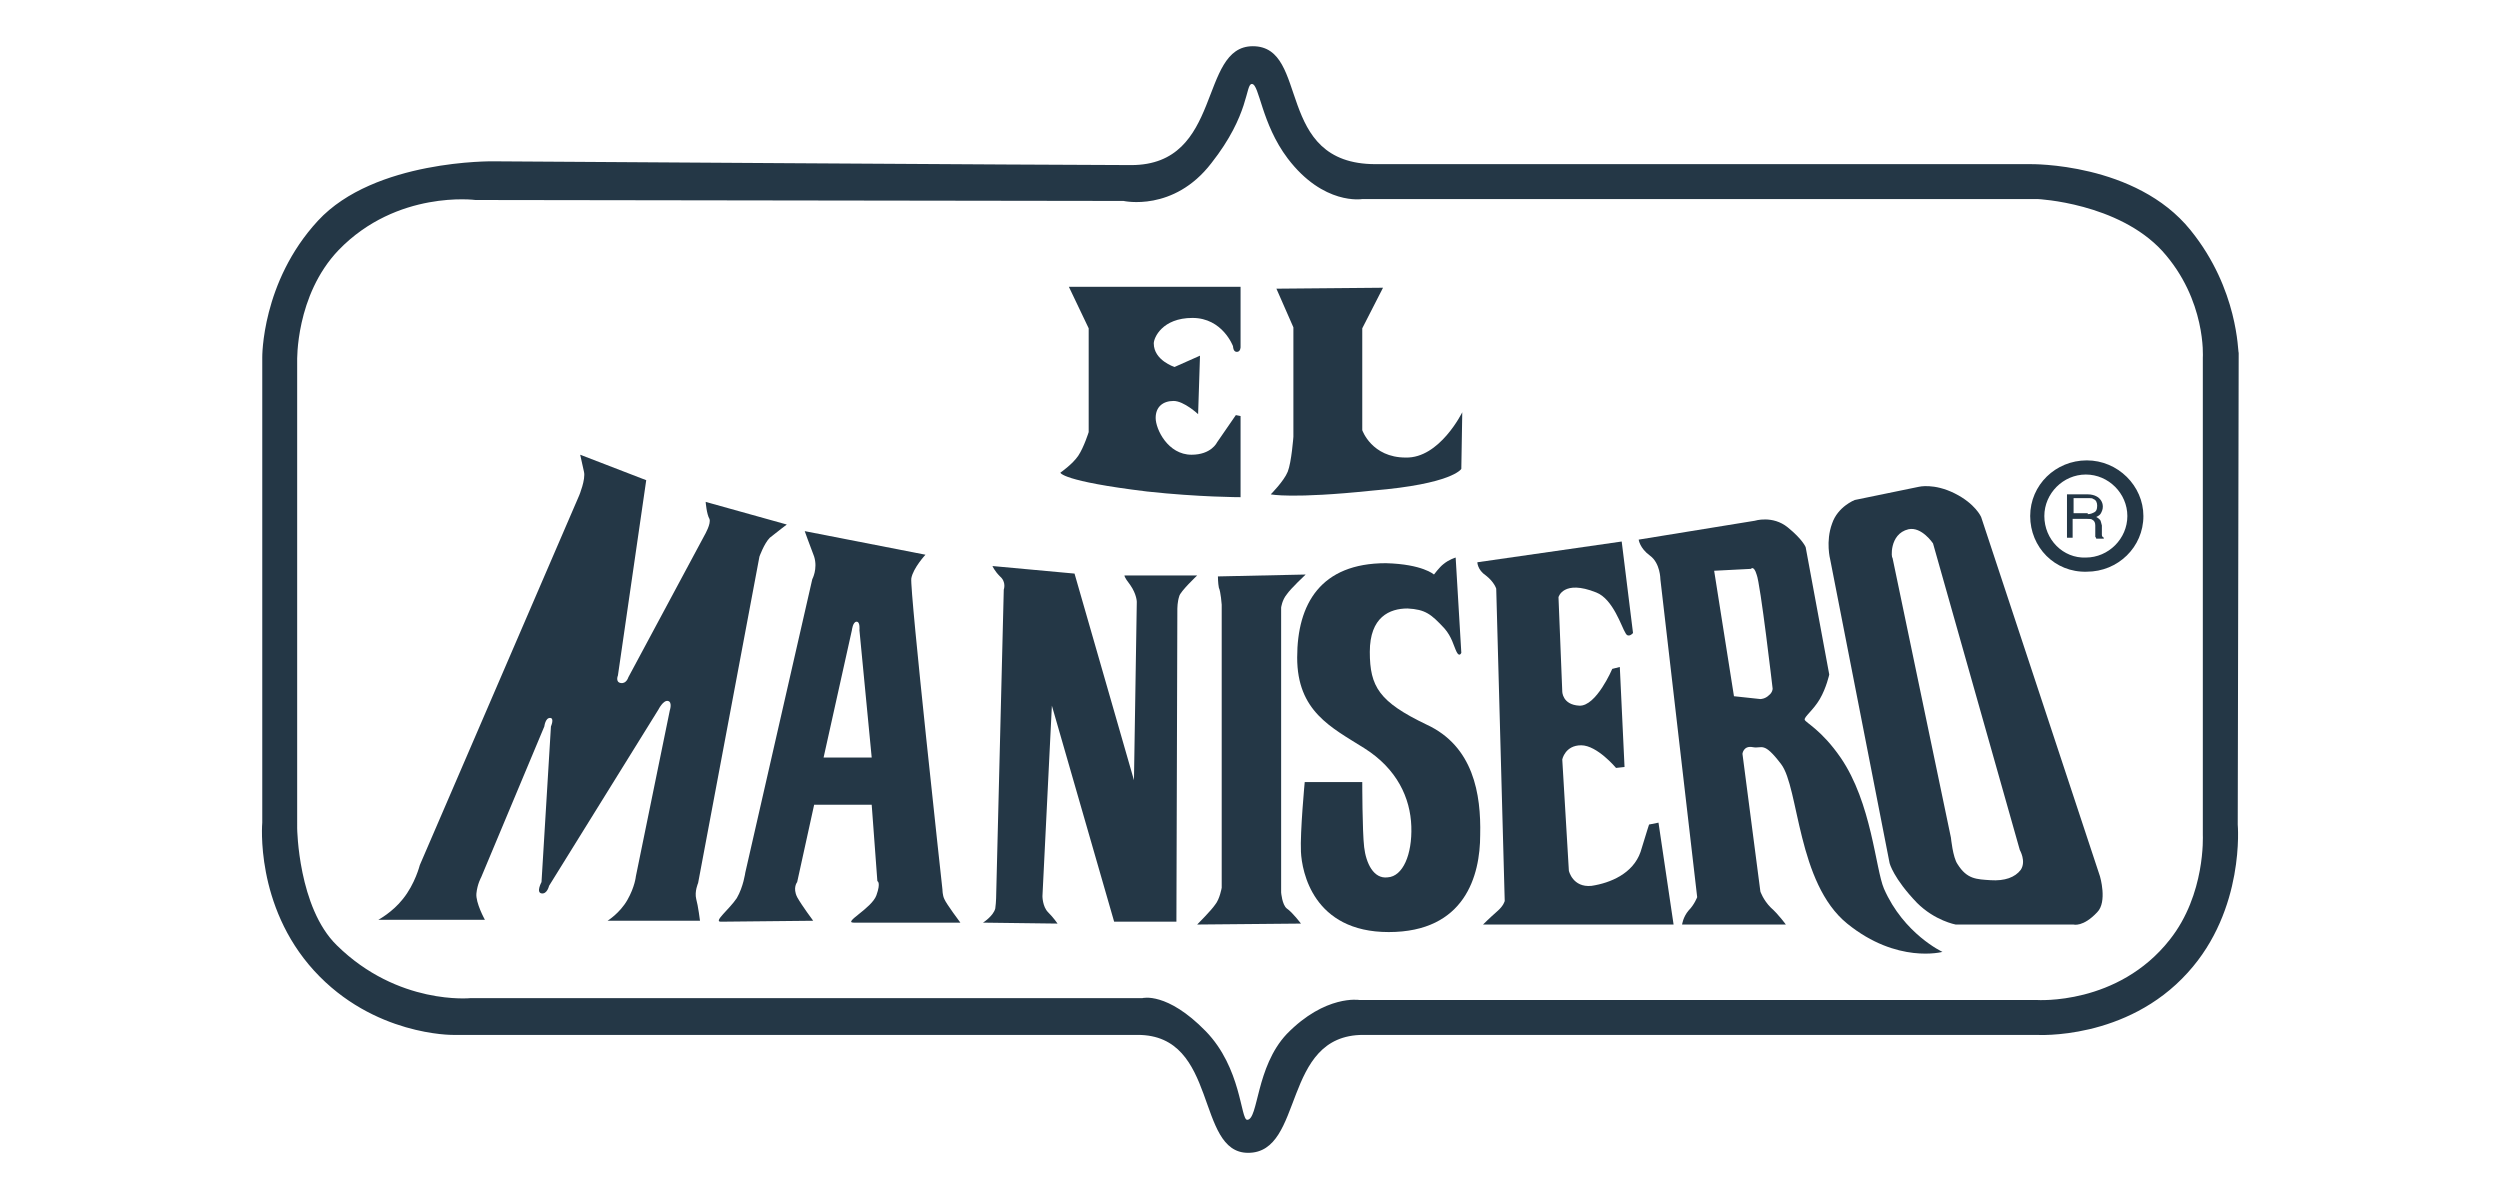 <?xml version="1.0" encoding="UTF-8"?>
<!-- Generator: Adobe Illustrator 26.3.1, SVG Export Plug-In . SVG Version: 6.00 Build 0)  -->
<svg xmlns="http://www.w3.org/2000/svg" xmlns:xlink="http://www.w3.org/1999/xlink" version="1.1" id="Capa_1" x="0px" y="0px" viewBox="0 0 265 127" style="enable-background:new 0 0 265 127;" xml:space="preserve">
<style type="text/css">
	.st0{fill:#243746;}
	.st1{fill-rule:evenodd;clip-rule:evenodd;fill:#243746;}
</style>
<g id="Manisero">
	<path class="st0" d="M232.2,24.4c-5.8-7.2-17-7-17-7s-59.4,0-69.4,0c-10.8,0-6.9-12.5-13-12.5c-5.8,0-3.1,12.6-12.9,12.6   c-6.5,0-67.6-0.4-67.6-0.4s-12.6-0.2-18.6,6.3s-5.9,14.5-5.9,14.5v49.3c0,0-0.8,8.8,5.5,15.7c6.3,6.9,14.7,6.8,14.7,6.8   s64.7,0,72.6,0c8.6,0,6.1,12.5,11.7,12.5c6,0,3.5-12.5,12.2-12.5c9.2,0,71.4,0,71.4,0s9.5,0.6,16-6.6c6.1-6.7,5.3-15.7,5.3-15.7   l0.1-50C237.2,37.4,237.3,30.7,232.2,24.4z M230,99.6c-5.5,7-14.1,6.4-14.1,6.4h-71.8c0,0-3.6-0.6-7.7,3.6c-3.3,3.5-3,9.1-4.2,9.1   c-0.7,0-0.6-5.5-4.4-9.4c-4.1-4.2-6.7-3.5-6.7-3.5H49.9c0,0-7.7,0.8-14.2-5.6c-4.1-4-4.2-12.4-4.2-12.4V38.3c0,0-0.2-7,4.4-11.8   c6.2-6.4,14.5-5.3,14.5-5.3l68.7,0.1c0,0,5.3,1.2,9.3-4c4.1-5.2,3.6-8.4,4.3-8.4c0.8,0,1,4.2,3.8,7.9c3.8,5,7.9,4.3,7.9,4.3H216   c0,0,8.5,0.4,13.2,5.5c4.7,5.2,4.3,11.3,4.3,11.3v50.6C233.5,88.6,233.8,94.8,230,99.6z"></path>
	<path class="st1" d="M219.1,52.4h2.2c0.4,0,0.7,0.1,0.9,0.2c0.4,0.2,0.7,0.6,0.7,1.1c0,0.3-0.1,0.5-0.2,0.7   c-0.1,0.2-0.3,0.3-0.5,0.4c0.2,0.1,0.3,0.2,0.4,0.3c0.1,0.1,0.1,0.3,0.2,0.6v0.6c0,0.2,0,0.3,0,0.4c0,0.2,0.1,0.2,0.2,0.3v0.1h-0.8   c0,0,0-0.1-0.1-0.2c0-0.1,0-0.2,0-0.4v-0.8c0-0.3-0.1-0.5-0.3-0.6c-0.1-0.1-0.3-0.1-0.6-0.1h-1.5v2h-0.6L219.1,52.4L219.1,52.4z    M221.3,54.5c0.3,0,0.5-0.1,0.7-0.2c0.2-0.1,0.3-0.3,0.3-0.7c0-0.3-0.1-0.6-0.4-0.7c-0.1-0.1-0.3-0.1-0.5-0.1h-1.6v1.6h1.5V54.5z"></path>
	<path class="st1" d="M215.2,54.7c0-3.3,2.7-5.9,6-5.9s6,2.7,6,5.9c0,3.3-2.7,5.9-6,5.9C217.8,60.7,215.2,58,215.2,54.7z    M216.7,54.7c0-2.4,2-4.4,4.4-4.4s4.4,2,4.4,4.4s-2,4.4-4.4,4.4C218.7,59.2,216.7,57.2,216.7,54.7z"></path>
	<path class="st1" d="M85.3,56.3l12.8,2.5c0,0-1.3,1.4-1.5,2.5s3.3,33,3.3,33s0,0.6,0.2,1c0.2,0.5,1.7,2.5,1.7,2.5H90.5   c-1.2,0,1.9-1.5,2.4-2.9s0.1-1.5,0.1-1.5l-0.6-8.1h-6.1l-1.8,8.2c0,0-0.5,0.6,0,1.6c0.5,0.9,1.7,2.5,1.7,2.5s-9,0.1-9.8,0.1   s0.9-1.3,1.7-2.5c0.7-1.2,0.9-2.7,0.9-2.7l7.1-31.1c0,0,0.6-1.1,0.2-2.4C85.8,57.7,85.3,56.3,85.3,56.3z M92.4,80.3h-5.1l3-13.5   c0,0,0.1-0.9,0.5-0.9s0.3,0.9,0.3,0.9L92.4,80.3z"></path>
	<path class="st1" d="M173.7,57.2l12.3-2c0,0,1.9-0.6,3.5,0.7s1.9,2.1,1.9,2.1l2.5,13.5c0,0-0.3,1.4-1,2.6s-1.7,1.9-1.6,2.2   c0.1,0.3,1.8,1.1,3.8,4c3.3,4.8,3.7,11.8,4.6,13.9c2.1,4.8,6.2,6.7,6.2,6.7s-4.8,1.3-10.1-3s-5.1-14.4-7-16.9s-2-1.6-3-1.8   s-1.1,0.7-1.1,0.7l1.9,14.6c0,0,0.3,0.9,1.1,1.7c0.8,0.7,1.6,1.8,1.6,1.8h-11c0,0,0.1-0.8,0.7-1.5c0.6-0.6,0.9-1.4,0.9-1.4   L176,61.4c0,0,0-1.7-1.1-2.5C173.8,58.1,173.7,57.2,173.7,57.2z M181.7,60.5l3.9-0.2c0,0,0.3-0.4,0.6,0.6   c0.4,0.9,1.7,12.1,1.7,12.1s0,0.4-0.4,0.7c-0.4,0.4-0.9,0.4-0.9,0.4l-2.8-0.3L181.7,60.5z"></path>
	<path class="st1" d="M202.3,56.1c1.4-0.3,2.6,1.5,2.6,1.5l9.2,32.5c0,0,0.7,1.2,0.1,2.1c-0.6,0.8-1.7,1.2-3.2,1.1s-2.5-0.1-3.5-1.7   c-0.5-0.7-0.7-2.8-0.7-2.8l-6.2-29.7C200.5,59.3,200.2,56.6,202.3,56.1z M194,59.3c0,0-0.5-1.9,0.2-3.8c0.6-1.8,2.4-2.5,2.4-2.5   l6.8-1.4c0,0,1.6-0.4,3.8,0.7c2.2,1.1,2.8,2.5,2.8,2.5l12.6,38.1c0,0,0.8,2.7-0.3,3.8c-1.5,1.6-2.5,1.3-2.5,1.3h-12.5   c0,0-2.2-0.4-4.1-2.3c-2.5-2.6-2.9-4.2-2.9-4.2L194,59.3z"></path>
	<path class="st0" d="M113.3,30.4h18.2v6.4c0,0,0,0.5-0.4,0.5s-0.4-0.6-0.4-0.6s-1.1-3-4.3-3s-4.1,2.1-4.1,2.7   c0,1.8,2.2,2.5,2.2,2.5l2.7-1.2l-0.2,6.2c0,0-1.5-1.4-2.6-1.4s-1.9,0.6-1.9,1.8s1.3,3.9,3.8,3.9c2.1,0,2.7-1.3,2.7-1.3l2-2.9   l0.5,0.1v8.6c0,0-4.4,0-9.9-0.6c-9.1-1.1-9.2-2-9.2-2s1.3-0.9,1.9-1.8c0.6-0.9,1.1-2.5,1.1-2.5v-11L113.3,30.4z"></path>
	<path class="st0" d="M134.7,52.4c0,0,1.4-1.4,1.8-2.4c0.4-1,0.6-3.7,0.6-3.7V34.7l-1.8-4.1l11.3-0.1l-2.2,4.3v10.8   c0,0,1,2.9,4.6,2.9c3.6,0.1,6-4.8,6-4.8l-0.1,6c0,0-0.9,1.6-9.4,2.3C136.9,52.9,134.7,52.4,134.7,52.4z"></path>
	<path class="st0" d="M61.5,48.2l7,2.7l-3,20.7c0,0-0.3,0.7,0.3,0.8c0.6,0.1,0.8-0.6,0.8-0.6l8.1-15.1c0,0,0.7-1.2,0.5-1.7   c-0.3-0.5-0.4-1.8-0.4-1.8l8.6,2.4c0,0-0.8,0.6-1.8,1.4c-0.6,0.6-1.1,2-1.1,2L74,93.6c0,0-0.4,0.9-0.2,1.7c0.2,0.7,0.4,2.3,0.4,2.3   h-9.8c0,0,1.3-0.8,2.1-2.2c0.8-1.4,0.9-2.5,0.9-2.5L71,75.3c0,0,0.3-0.9-0.2-1s-1,0.9-1,0.9L58.2,93.9c0,0-0.2,0.9-0.8,0.8   s0-1.2,0-1.2l1-16.5c0,0,0.4-0.9-0.1-0.9S57.7,77,57.7,77L51,93c0,0-0.4,0.7-0.5,1.7s0.9,2.8,0.9,2.8H40.1c0,0,1.5-0.8,2.6-2.2   c1.3-1.6,1.8-3.6,1.8-3.6l16.9-39.2c0,0,0.7-1.7,0.5-2.5C61.7,49.1,61.5,48.2,61.5,48.2z"></path>
	<path class="st0" d="M105.6,94.7l0.8-32.2c0,0,0.3-0.8-0.4-1.4c-0.6-0.6-0.8-1.1-0.8-1.1l8.7,0.8l6.3,21.9l0.3-18.9   c0,0,0-0.8-0.7-1.8c-0.7-0.9-0.6-1-0.6-1h7.7c0,0-1.8,1.7-1.9,2.2c-0.2,0.6-0.2,1.3-0.2,1.3l-0.1,33.2h-6.6l-6.6-22.9l-1,20.2   c0,0,0,1.1,0.6,1.7s1,1.2,1,1.2l-7.9-0.1c0,0,1.1-0.7,1.3-1.5C105.6,95.6,105.6,94.7,105.6,94.7z"></path>
	<path class="st0" d="M129.1,61.1l9.3-0.2c0,0-1.6,1.5-2,2.1c-0.5,0.6-0.6,1.4-0.6,1.4v30.2c0,0,0.1,1.3,0.6,1.7   c0.6,0.4,1.5,1.6,1.5,1.6l-11,0.1c0,0,1.5-1.5,1.9-2.1c0.5-0.6,0.7-1.8,0.7-1.8v-30c0,0-0.1-1.4-0.3-1.8   C129.1,61.8,129.1,61.1,129.1,61.1z"></path>
	<path class="st0" d="M152,60.9c0,0,0.6-0.8,1-1.1c0.6-0.5,1.3-0.7,1.3-0.7l0.6,10.1c0,0-0.2,0.5-0.5-0.1s-0.5-1.6-1.3-2.5   c-1.4-1.5-2-2-3.9-2.1c-1.9,0-4,0.9-4,4.6s1,5.3,6,7.7c5,2.3,5.8,7.4,5.7,11.7c0,4.3-1.6,10.3-9.7,10.3c-8,0-9.2-6.4-9.3-8.5   s0.4-7.4,0.4-7.4h6.1c0,0,0,5.2,0.2,6.9s1,3.4,2.5,3.2c1.6-0.1,2.6-2.4,2.5-5.4s-1.5-6.1-5-8.3c-3.5-2.2-7.1-3.9-7.1-9.6   c0-5.7,2.5-10,9.4-10C150.8,59.8,152,60.9,152,60.9z"></path>
	<path class="st0" d="M156.6,59.6l15.3-2.2l1.2,9.7c0,0-0.5,0.6-0.8,0c-0.4-0.6-1.3-3.6-3.1-4.3c-3.5-1.4-4,0.5-4,0.5l0.4,10   c0,0,0,1.4,1.8,1.5s3.5-3.9,3.5-3.9l0.8-0.2l0.5,10.6l-0.9,0.1c0,0-2-2.4-3.7-2.4s-2,1.5-2,1.5l0.7,11.8c0,0,0.4,1.8,2.4,1.6   c2-0.3,4.4-1.3,5.2-3.6c0.7-2.3,0.9-2.9,0.9-2.9l1-0.2l1.6,10.8h-20.2c0,0,0.7-0.7,1.5-1.4c0.7-0.6,0.8-1.1,0.8-1.1l-0.9-33.1   c0,0-0.2-0.7-1.1-1.4C156.6,60.4,156.6,59.6,156.6,59.6z"></path>
</g>
</svg>
